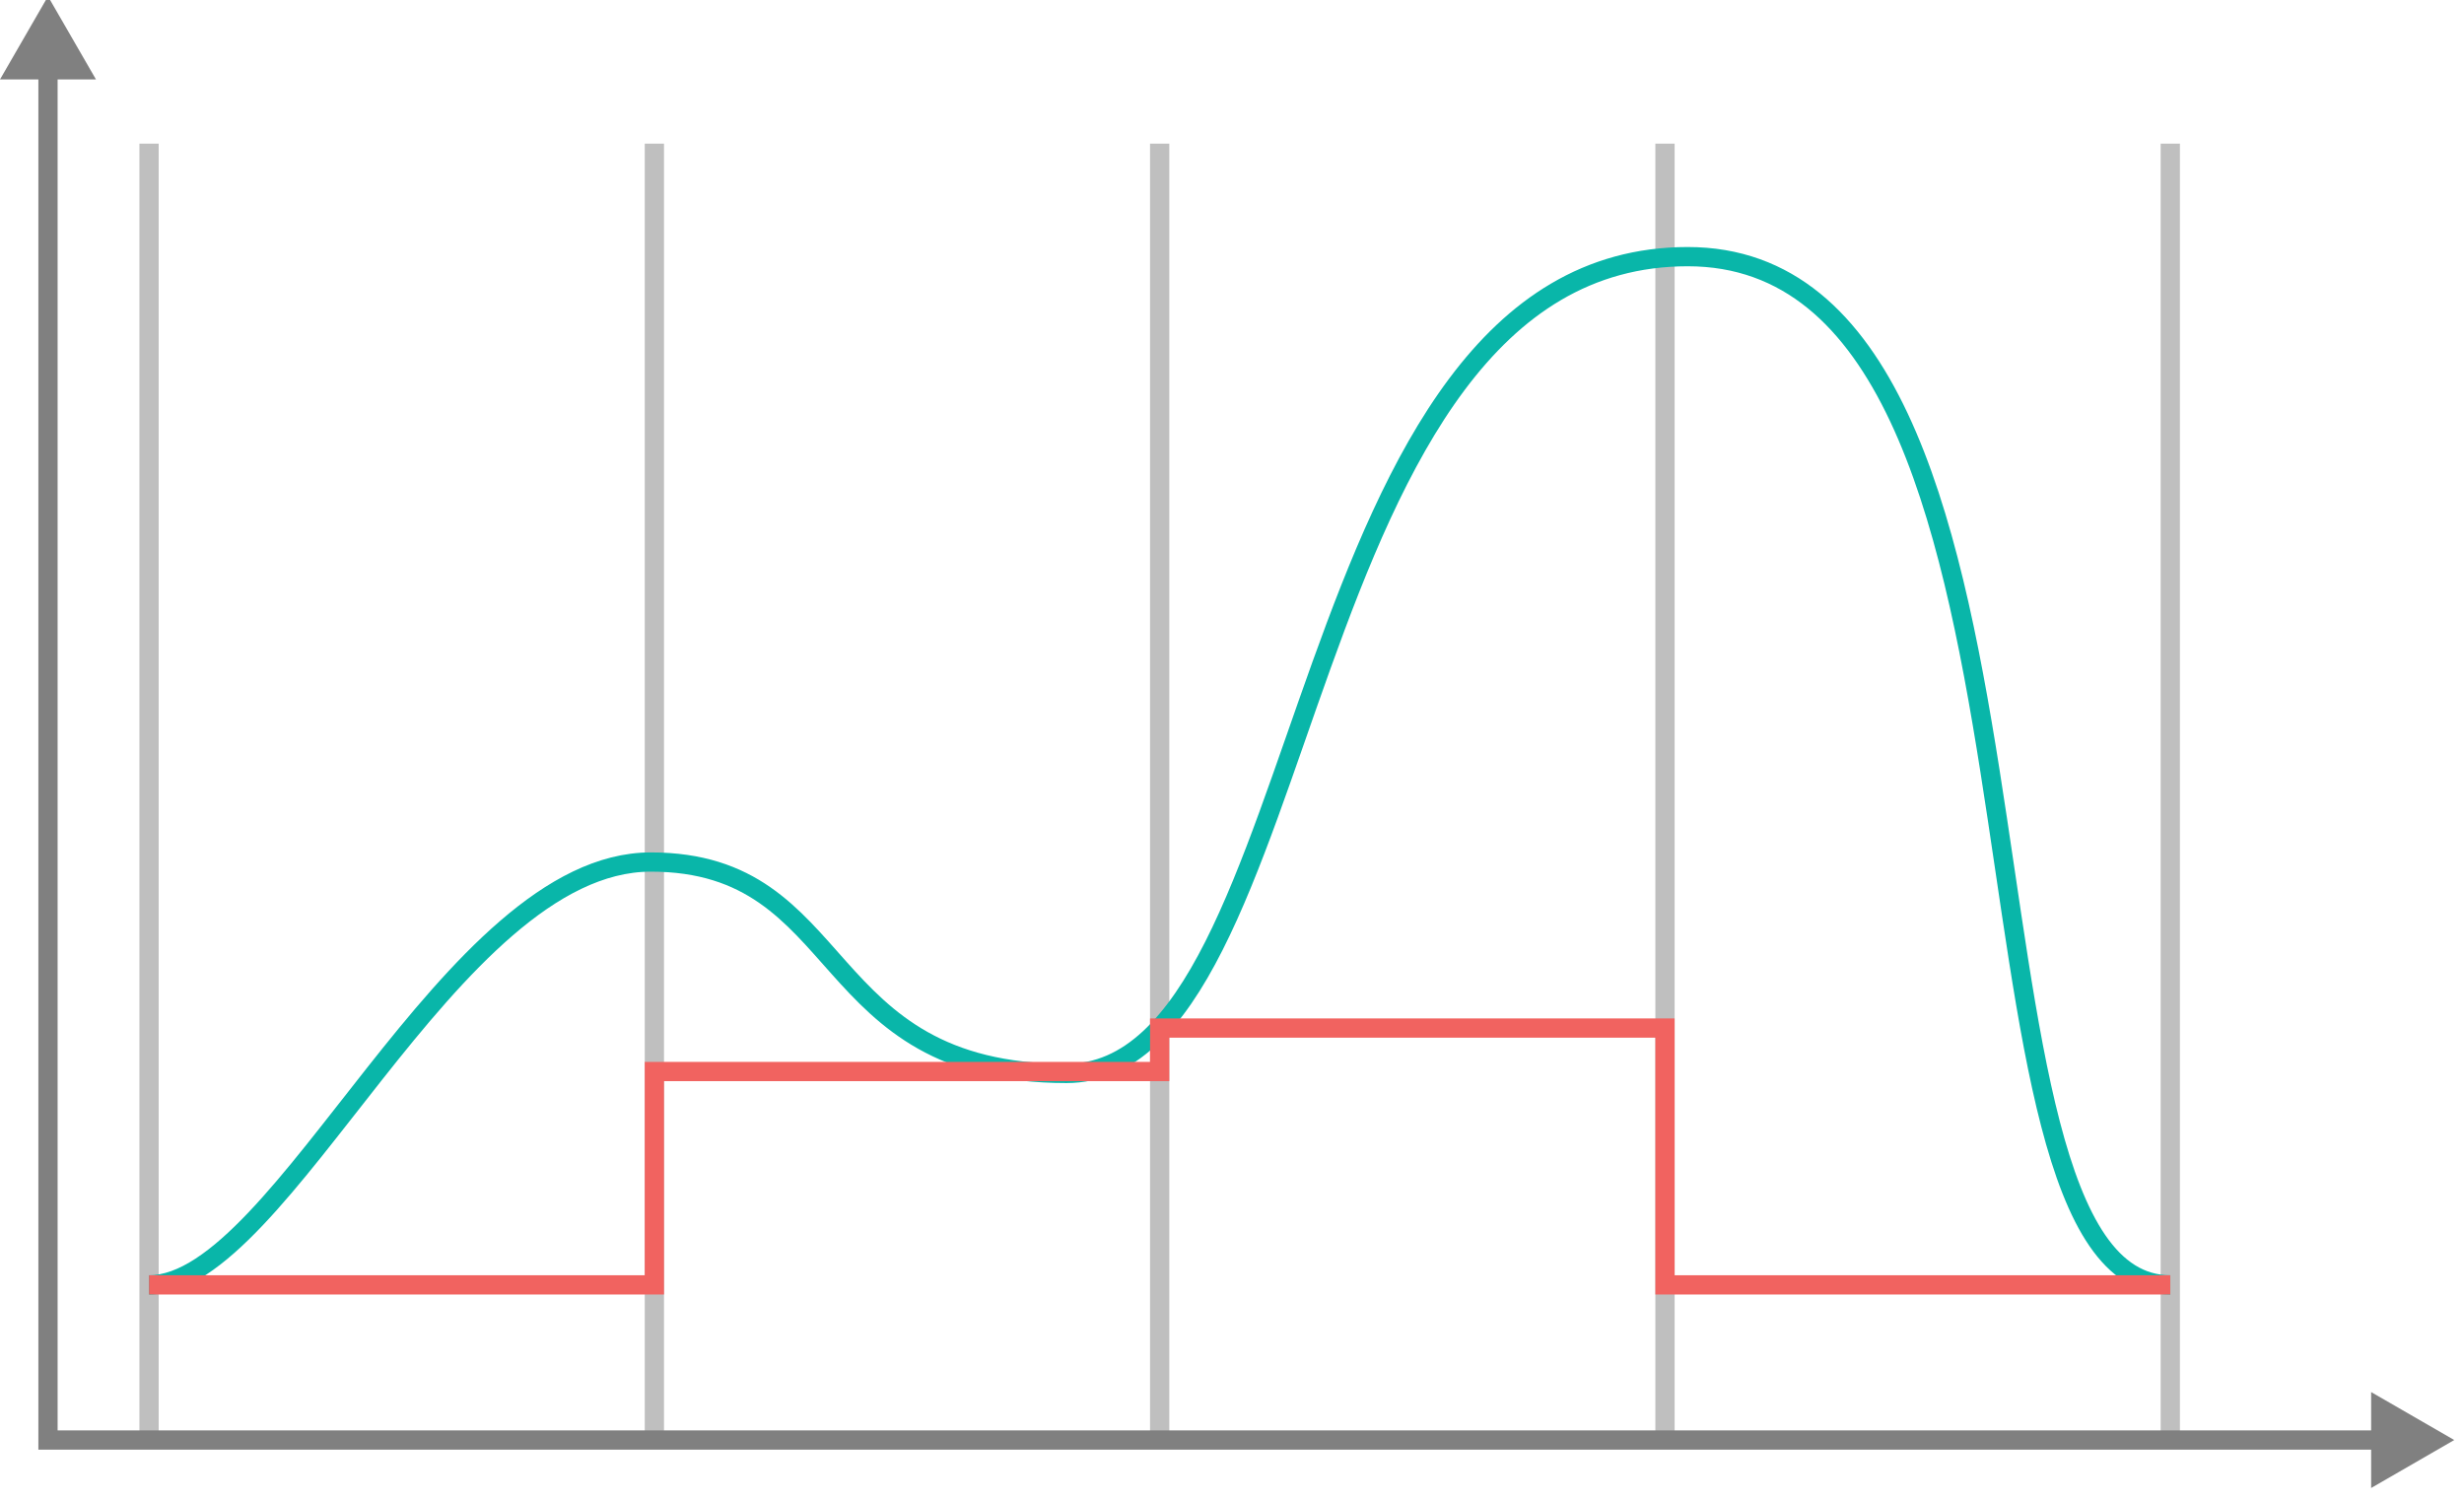 <?xml version="1.0" encoding="utf-8"?>
<!DOCTYPE svg PUBLIC "-//W3C//DTD SVG 1.1//EN" "http://www.w3.org/Graphics/SVG/1.1/DTD/svg11.dtd">
<svg version="1.1" id="AlcedoChartFunctionMinimum" xmlns="http://www.w3.org/2000/svg" xmlns:xlink="http://www.w3.org/1999/xlink" x="0px" y="0px" width="128px" height="78px" viewBox="0 0 128 78" enable-background="new 0 0 128 78" xml:space="preserve">
	<line fill="none" stroke="#808080" stroke-opacity="0.5" stroke-miterlimit="10" x1="33.993" y1="7.462" x2="33.993" y2="75"/>
	<line fill="none" stroke="#808080" stroke-opacity="0.5" stroke-miterlimit="10" x1="7.743" y1="7.462" x2="7.743" y2="75"/>
	<line fill="none" stroke="#808080" stroke-opacity="0.5" stroke-miterlimit="10" x1="60.243" y1="7.462" x2="60.243" y2="75"/>
	<line fill="none" stroke="#808080" stroke-opacity="0.5" stroke-miterlimit="10" x1="86.493" y1="7.462" x2="86.493" y2="75"/>
	<line fill="none" stroke="#808080" stroke-opacity="0.5" stroke-miterlimit="10" x1="112.743" y1="7.462" x2="112.743" y2="75"/>
	<g transform="translate(0,-10)">
		<polyline fill="none" stroke="#808080" stroke-miterlimit="10" points="2.493,13.398 2.493,84.81 123.905,84.81"/>
		<polygon fill="#808080" points="4.986,14.127 0,14.127 2.493,9.81"/>
		<polygon fill="#808080" points="123.176,82.318 123.176,87.302 127.493,84.81"/>
	</g>
	<path fill="none" stroke="#09B6A9" stroke-miterlimit="10" d="M7.743,66.75c6.95,0,15.638-21.967,26.063-21.967s8.439,10.982,21.597,10.982c13.155,0,11.418-42.432,32.271-42.432c20.852,0,12.66,53.417,25.07,53.417"/>
	<polyline fill="none" stroke="#F16360" stroke-miterlimit="10" points="112.743,66.75 86.493,66.75 86.493,53.408 60.243,53.408 60.243,55.666 33.807,55.666 33.993,55.666 33.993,66.75 7.743,66.75"/>
</svg>
